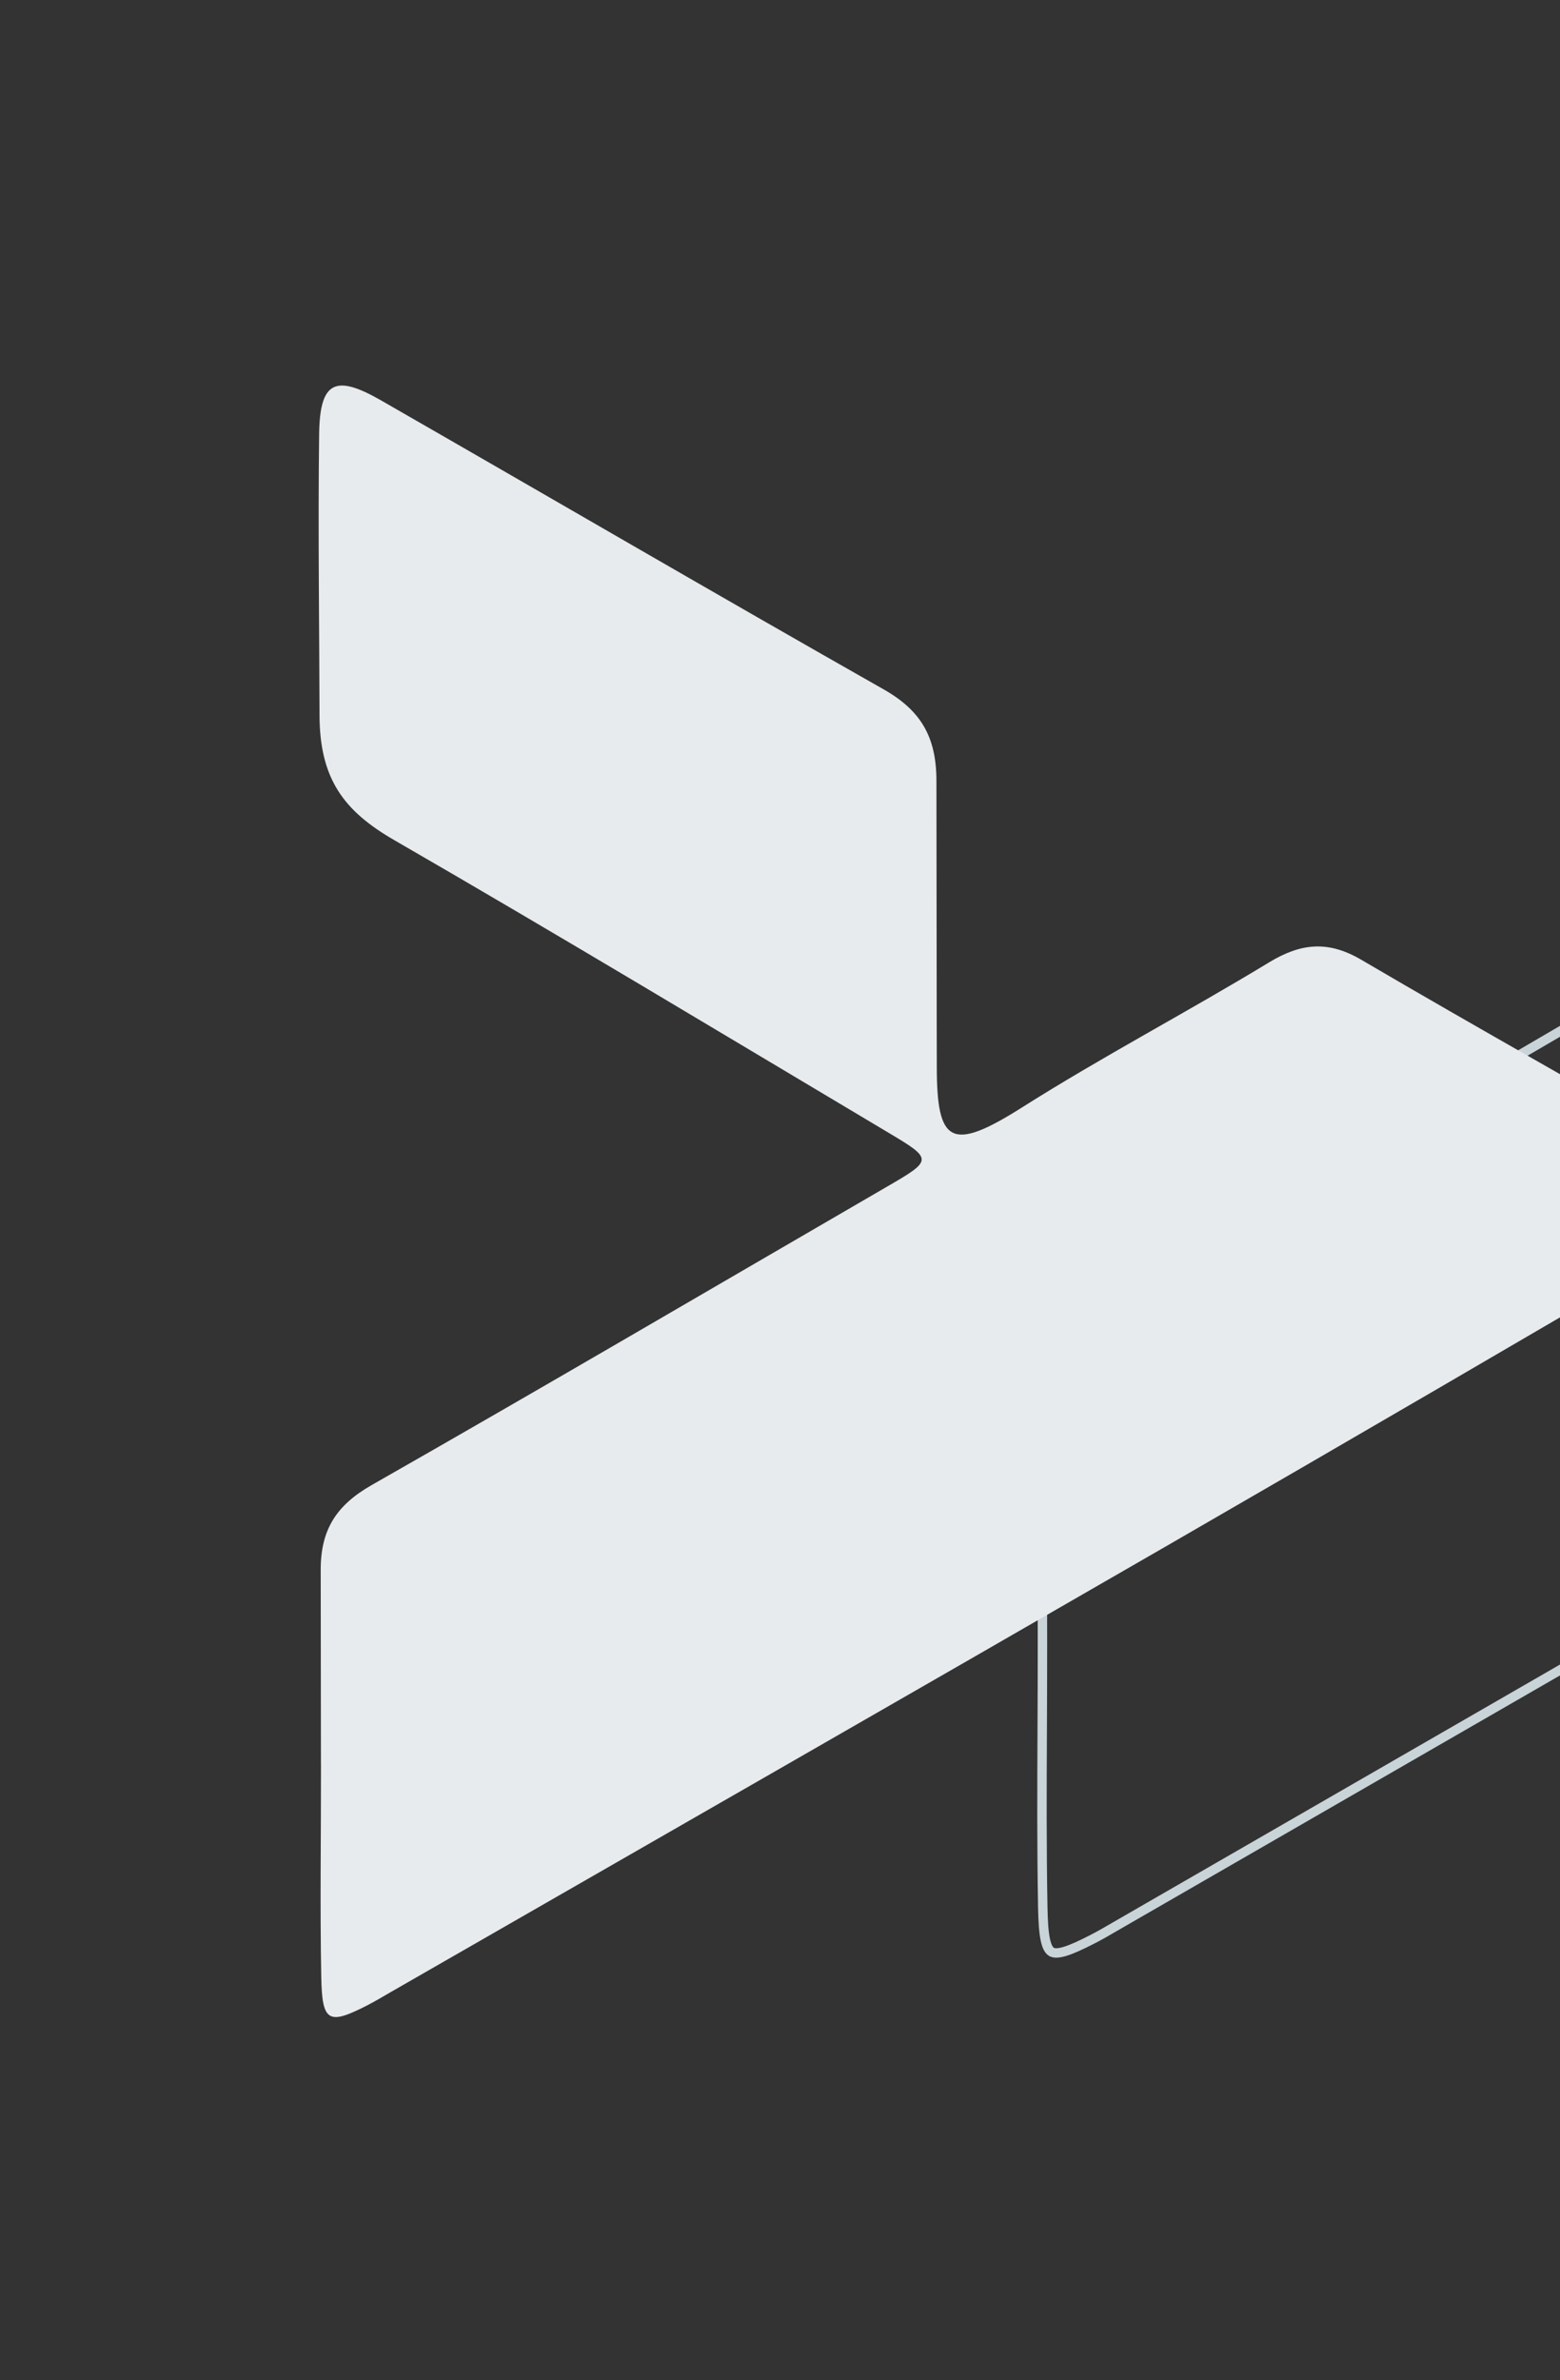 <svg width="328" height="500" viewBox="0 0 328 500" fill="none" xmlns="http://www.w3.org/2000/svg">
    <rect x="0" y="0" width="328" height="500" fill="#333333" stroke="none"/>
    <g clip-path="url(#8kskmbb28a)">
        <g clip-path="url(#oecym53zeb)">
            <path d="M219.11 293.82c-.01-5.22 1.01-9.3 3.08-12.7 2.08-3.4 5.28-6.21 9.78-8.78 32.46-18.56 64.74-37.41 97.03-56.26 12.51-7.31 25.02-14.61 37.54-21.9h.01l35.69-21 1.1-.65-.03-.04c10.22-6.45 20.7-12.51 31.21-18.53 1.38-.79 2.75-1.57 4.13-2.36 9.5-5.43 19.02-10.88 28.39-16.58 4.1-2.51 7.82-3.88 11.51-4.05 3.68-.17 7.45.86 11.68 3.35 17.17 10.11 34.48 20.01 51.78 29.91 13.58 7.76 27.15 15.52 40.64 23.38 3.09 1.79 5.33 3.26 6.78 4.56 1.47 1.32 1.95 2.29 1.93 3.08-.03.8-.56 1.81-2.12 3.17-1.53 1.34-3.85 2.86-7.02 4.72-47.76 28.04-95.55 56.03-143.48 83.78-47.9 27.73-95.86 55.36-143.82 82.98-19.72 11.36-39.45 22.72-59.16 34.09-.45.26-.89.52-1.33.77-1.57.92-3.13 1.82-4.73 2.64m-10.59-113.58c.01 5.32.05 33.91.07 50.86m-.07-50.86.07 50.86m10.52 62.72.45.88m-.45-.88c-2.49 1.28-4.4 2.15-5.86 2.58-1.5.44-2.3.36-2.78.07-.48-.3-.95-.99-1.28-2.57-.33-1.56-.47-3.74-.53-6.69m0 0-.99.02m.99-.02c-.23-12.46-.18-24.91-.12-37.37.03-6.24.05-12.49.05-18.74" stroke="#C9D4D9" stroke-width="1.98"/>
            <path d="M67.48 370.53c-.02-13.56-.05-33.3-.05-40.67-.02-8.56 3.34-13.66 10.72-17.87 36.14-20.58 72.02-41.62 107.99-62.48 10.06-5.83 10.14-5.9.56-11.61-34.53-20.55-68.95-41.29-103.75-61.37-10.7-6.16-15.76-12.92-15.77-26.42-.02-15.01-.34-39.25-.08-58.88.14-11.13 3.39-12.64 12.99-7.13 35.25 20.22 70.37 40.69 105.71 60.73 7.83 4.44 11.07 9.99 11.09 19.13 0 2.28.04 34.31.06 50.67 0 0 .02 8.54.02 9.6.02 15.95 3.02 17.84 17.83 8.48 16.98-10.74 34.82-20.08 52-30.51 6.72-4.08 12.43-4.66 19.43-.56 24.59 14.42 49.51 28.3 74.17 42.6 9.93 5.76 9.87 7.82-.34 13.79-38.33 22.42-76.69 44.79-115.16 66.98-54.25 31.29-108.6 62.41-162.92 93.6-1.62.94-3.22 1.9-4.89 2.75-8.01 4.08-9.37 3.47-9.54-5.98-.29-14.95-.04-29.91-.06-44.88-.07 0 .06 0 0 0" fill="#E7EBED"/>
        </g>
    </g>
    <defs>
        <clipPath id="8kskmbb28a">
            <path fill="#fff" d="M0 0h328v500H0z"/>
        </clipPath>
        <clipPath id="oecym53zeb">
            <path fill="#fff" transform="translate(67 81)" d="M0 0h525.35v342.75H0z"/>
        </clipPath>
    </defs>
</svg>
